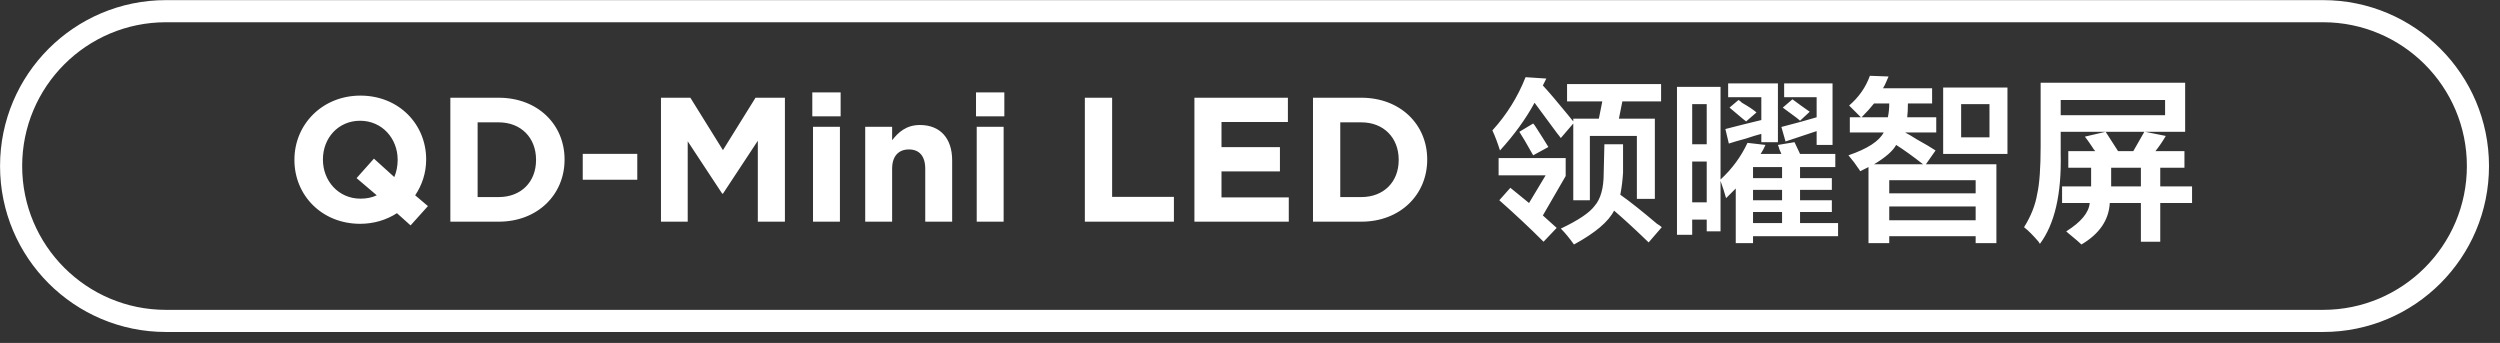 <svg 
 xmlns="http://www.w3.org/2000/svg"
 xmlns:xlink="http://www.w3.org/1999/xlink"
 width="226px" height="31px">
<rect width="100%" height="100%" fill="#333333" stroke="none"/>
<defs>
<linearGradient id="PSgrad_0" x1="0%" x2="0%" y1="100%" y2="0%">
  <stop offset="0%" stop-color="rgb(0,0,0)" stop-opacity="1" />
  <stop offset="100%" stop-color="rgb(255,255,255)" stop-opacity="1" />
</linearGradient>

</defs>
<path fill-rule="evenodd"  fill="rgb(255, 255, 255)"
 d="M198.162,16.852 L198.162,18.352 L195.287,18.352 L195.287,21.852 L193.537,21.852 L193.537,18.352 L190.724,18.352 C190.640,19.894 189.787,21.143 188.162,22.102 C187.995,21.935 187.682,21.664 187.224,21.289 C187.015,21.122 186.870,20.997 186.787,20.914 C188.120,20.081 188.828,19.227 188.912,18.352 L186.412,18.352 L186.412,16.852 L189.037,16.852 L189.037,15.164 L186.974,15.164 L186.974,13.664 L189.412,13.664 C189.328,13.581 189.224,13.436 189.099,13.227 C188.849,12.852 188.640,12.561 188.474,12.352 L190.349,11.914 C190.474,12.123 190.662,12.414 190.912,12.789 C191.162,13.164 191.349,13.456 191.474,13.664 L192.849,13.664 C193.015,13.373 193.265,12.936 193.599,12.352 C193.724,12.144 193.807,11.998 193.849,11.914 L190.349,11.914 L186.287,11.914 L186.287,13.914 C186.370,17.539 185.745,20.247 184.412,22.039 C184.370,21.997 184.328,21.935 184.287,21.852 C183.787,21.268 183.349,20.831 182.974,20.539 C183.599,19.539 183.995,18.539 184.162,17.539 C184.370,16.623 184.474,15.186 184.474,13.227 L184.474,7.477 L197.537,7.477 L197.537,11.914 L193.912,11.914 L195.787,12.289 C195.495,12.789 195.182,13.248 194.849,13.664 L197.474,13.664 L197.474,15.164 L195.287,15.164 L195.287,16.852 L198.162,16.852 ZM193.537,15.164 L190.849,15.164 L190.849,16.852 L193.537,16.852 L193.537,15.164 ZM195.724,10.414 L195.724,9.039 L186.287,9.039 L186.287,10.414 L195.724,10.414 ZM175.662,7.914 L181.474,7.914 L181.474,13.914 L175.662,13.914 L175.662,7.914 ZM177.287,12.414 L179.849,12.414 L179.849,9.414 L177.287,9.414 L177.287,12.414 ZM173.287,12.602 C174.037,13.019 174.599,13.352 174.974,13.602 L174.099,14.852 L180.474,14.852 L180.474,21.977 L178.599,21.977 L178.599,21.352 L170.787,21.352 L170.787,21.977 L168.912,21.977 L168.912,15.102 C168.662,15.227 168.412,15.352 168.162,15.477 C168.120,15.394 168.037,15.269 167.912,15.102 C167.787,14.894 167.515,14.539 167.099,14.039 C168.807,13.456 169.870,12.769 170.287,11.977 L167.224,11.977 L167.224,10.602 L168.224,10.602 C167.849,10.227 167.495,9.873 167.162,9.539 C168.037,8.789 168.662,7.894 169.037,6.852 L170.724,6.914 C170.682,6.998 170.620,7.144 170.537,7.352 C170.412,7.644 170.307,7.852 170.224,7.977 L174.662,7.977 L174.662,9.352 L172.474,9.352 C172.474,9.852 172.453,10.269 172.412,10.602 L175.037,10.602 L175.037,11.977 L172.224,11.977 C172.474,12.102 172.828,12.311 173.287,12.602 ZM170.787,19.914 L178.599,19.914 L178.599,18.664 L170.787,18.664 L170.787,19.914 ZM170.787,17.477 L178.599,17.477 L178.599,16.289 L170.787,16.289 L170.787,17.477 ZM169.412,9.352 C169.120,9.727 168.745,10.144 168.287,10.602 L170.662,10.602 C170.745,10.227 170.787,9.811 170.787,9.352 L169.412,9.352 ZM169.412,14.852 L173.849,14.852 C172.890,14.102 172.078,13.519 171.412,13.102 C171.120,13.644 170.453,14.227 169.412,14.852 ZM158.474,21.977 L156.912,21.977 L156.912,17.039 C156.620,17.331 156.328,17.623 156.037,17.914 C155.912,17.456 155.745,16.936 155.537,16.352 L155.537,20.914 L154.287,20.914 L154.287,19.852 L152.974,19.852 L152.974,21.227 L151.599,21.227 L151.599,7.852 L155.537,7.852 L155.537,16.227 C156.578,15.269 157.390,14.164 157.974,12.914 L159.599,13.102 C159.474,13.394 159.328,13.664 159.162,13.914 L161.037,13.914 C160.995,13.831 160.932,13.686 160.849,13.477 C160.807,13.311 160.765,13.186 160.724,13.102 L162.224,12.852 L162.724,13.914 L165.912,13.914 L165.912,15.102 L162.724,15.102 L162.724,16.102 L165.599,16.102 L165.599,17.164 L162.724,17.164 L162.724,18.102 L165.599,18.102 L165.599,19.164 L162.724,19.164 L162.724,20.164 L166.162,20.164 L166.162,21.352 L158.474,21.352 L158.474,21.977 ZM154.287,9.414 L152.974,9.414 L152.974,13.039 L154.287,13.039 L154.287,9.414 ZM154.287,14.602 L152.974,14.602 L152.974,18.289 L154.287,18.289 L154.287,14.602 ZM161.099,15.102 L158.474,15.102 L158.474,16.102 L161.099,16.102 L161.099,15.102 ZM161.099,17.164 L158.474,17.164 L158.474,18.102 L161.099,18.102 L161.099,17.164 ZM161.099,20.164 L161.099,19.164 L158.474,19.164 L158.474,20.164 L161.099,20.164 ZM163.599,10.102 L162.724,10.914 C162.640,10.831 162.515,10.727 162.349,10.602 C161.890,10.269 161.495,9.977 161.162,9.727 L162.037,8.977 C162.537,9.352 163.057,9.727 163.599,10.102 ZM164.224,11.852 L161.412,12.789 L161.037,11.477 C162.328,11.144 163.390,10.852 164.224,10.602 L164.224,8.789 L161.287,8.789 L161.287,7.539 L165.662,7.539 L165.662,13.102 L164.224,13.102 L164.224,11.852 ZM158.787,10.164 L157.849,10.977 C157.682,10.852 157.453,10.664 157.162,10.414 C156.828,10.123 156.557,9.894 156.349,9.727 L157.162,9.039 C157.245,9.081 157.349,9.164 157.474,9.289 C158.057,9.623 158.495,9.914 158.787,10.164 ZM159.224,12.102 C158.890,12.186 158.412,12.331 157.787,12.539 C157.162,12.706 156.662,12.852 156.287,12.977 L155.974,11.664 C156.932,11.414 158.015,11.144 159.224,10.852 L159.224,8.789 L156.224,8.789 L156.224,7.539 L160.724,7.539 L160.724,12.852 L159.224,12.852 L159.224,12.102 ZM145.912,19.039 C145.412,20.039 144.203,21.060 142.287,22.102 C141.870,21.518 141.474,21.039 141.099,20.664 C142.682,19.914 143.703,19.227 144.162,18.602 C144.703,17.977 144.974,16.998 144.974,15.664 L145.037,13.039 L146.724,13.039 L146.724,15.602 C146.682,16.311 146.599,16.977 146.474,17.602 C147.307,18.186 148.412,19.061 149.787,20.227 C149.995,20.352 150.140,20.456 150.224,20.539 L149.037,21.914 C147.787,20.706 146.745,19.748 145.912,19.039 ZM146.349,10.727 L149.599,10.727 L149.599,17.977 L147.974,17.977 L147.974,12.289 L143.724,12.289 L143.724,18.102 L142.224,18.102 L142.224,11.164 L141.099,12.477 C140.849,12.144 140.765,12.039 140.849,12.164 C139.932,10.914 139.224,9.956 138.724,9.289 C137.932,10.748 136.890,12.186 135.599,13.602 C135.390,12.936 135.162,12.331 134.912,11.789 C136.203,10.373 137.203,8.769 137.912,6.977 L139.787,7.102 L139.474,7.727 C140.015,8.311 140.745,9.164 141.662,10.289 C141.912,10.581 142.099,10.811 142.224,10.977 L142.224,10.727 L144.537,10.727 L144.849,9.164 L141.662,9.164 L141.662,7.602 L150.162,7.602 L150.162,9.164 L146.662,9.164 L146.349,10.727 ZM123.064,20.039 L118.695,20.039 L118.695,8.835 L123.064,8.835 C126.586,8.835 129.019,11.252 129.019,14.405 L129.019,14.437 C129.019,17.590 126.586,20.039 123.064,20.039 ZM126.442,14.437 C126.442,12.452 125.081,11.060 123.064,11.060 L121.160,11.060 L121.160,17.815 L123.064,17.815 C125.081,17.815 126.442,16.454 126.442,14.469 L126.442,14.437 ZM107.975,8.835 L116.426,8.835 L116.426,11.028 L110.424,11.028 L110.424,13.301 L115.706,13.301 L115.706,15.494 L110.424,15.494 L110.424,17.847 L116.506,17.847 L116.506,20.039 L107.975,20.039 L107.975,8.835 ZM98.071,8.835 L100.536,8.835 L100.536,17.799 L106.122,17.799 L106.122,20.039 L98.071,20.039 L98.071,8.835 ZM88.231,8.355 L90.792,8.355 L90.792,10.516 L88.231,10.516 L88.231,8.355 ZM83.642,15.254 C83.642,14.101 83.097,13.509 82.169,13.509 C81.241,13.509 80.648,14.101 80.648,15.254 L80.648,20.039 L78.215,20.039 L78.215,11.460 L80.648,11.460 L80.648,12.677 C81.209,11.956 81.929,11.300 83.161,11.300 C85.002,11.300 86.075,12.516 86.075,14.485 L86.075,20.039 L83.642,20.039 L83.642,15.254 ZM73.432,8.355 L75.993,8.355 L75.993,10.516 L73.432,10.516 L73.432,8.355 ZM68.507,12.725 L65.354,17.510 L65.290,17.510 L62.169,12.773 L62.169,20.039 L59.752,20.039 L59.752,8.835 L62.409,8.835 L65.354,13.573 L68.299,8.835 L70.956,8.835 L70.956,20.039 L68.507,20.039 L68.507,12.725 ZM52.680,13.909 L57.610,13.909 L57.610,16.246 L52.680,16.246 L52.680,13.909 ZM45.082,20.039 L40.712,20.039 L40.712,8.835 L45.082,8.835 C48.603,8.835 51.036,11.252 51.036,14.405 L51.036,14.437 C51.036,17.590 48.603,20.039 45.082,20.039 ZM48.459,14.437 C48.459,12.452 47.099,11.060 45.082,11.060 L43.177,11.060 L43.177,17.815 L45.082,17.815 C47.099,17.815 48.459,16.454 48.459,14.469 L48.459,14.437 ZM37.116,20.376 L35.884,19.271 C34.939,19.879 33.803,20.232 32.554,20.232 C29.097,20.232 26.616,17.655 26.616,14.469 L26.616,14.437 C26.616,11.252 29.129,8.643 32.586,8.643 C36.044,8.643 38.525,11.220 38.525,14.405 L38.525,14.437 C38.525,15.622 38.157,16.726 37.532,17.655 L38.685,18.631 L37.116,20.376 ZM35.948,14.437 C35.948,12.516 34.539,10.916 32.554,10.916 C30.570,10.916 29.193,12.484 29.193,14.405 L29.193,14.437 C29.193,16.358 30.602,17.959 32.586,17.959 C33.131,17.959 33.627,17.863 34.059,17.655 L32.234,16.102 L33.803,14.341 L35.644,16.006 C35.836,15.558 35.948,15.029 35.948,14.469 L35.948,14.437 ZM75.929,20.039 L73.496,20.039 L73.496,11.460 L75.929,11.460 L75.929,20.039 ZM90.728,20.039 L88.295,20.039 L88.295,11.460 L90.728,11.460 L90.728,20.039 ZM137.349,11.914 L138.599,11.164 C138.682,11.248 138.787,11.394 138.912,11.602 C139.370,12.311 139.724,12.873 139.974,13.289 L138.599,14.039 C138.432,13.748 138.182,13.311 137.849,12.727 C137.640,12.394 137.474,12.123 137.349,11.914 ZM141.537,15.914 L139.474,19.477 L140.724,20.602 L139.537,21.852 C138.287,20.602 136.953,19.352 135.537,18.102 L136.537,16.977 L138.224,18.352 L139.724,15.852 L135.474,15.852 L135.474,14.289 L141.537,14.289 L141.537,15.914 Z"/>
<path fill-rule="evenodd"  stroke="rgb(255, 255, 255)" stroke-width="2px" stroke-linecap="butt" stroke-linejoin="miter" fill="none"
 d="M15.004,1.011 L210.006,1.011 C217.737,1.011 224.006,7.279 224.006,15.011 C224.006,22.744 217.737,29.011 210.006,29.011 L15.004,29.011 C7.272,29.011 1.004,22.744 1.004,15.011 C1.004,7.279 7.272,1.011 15.004,1.011 Z"/>
</svg>
